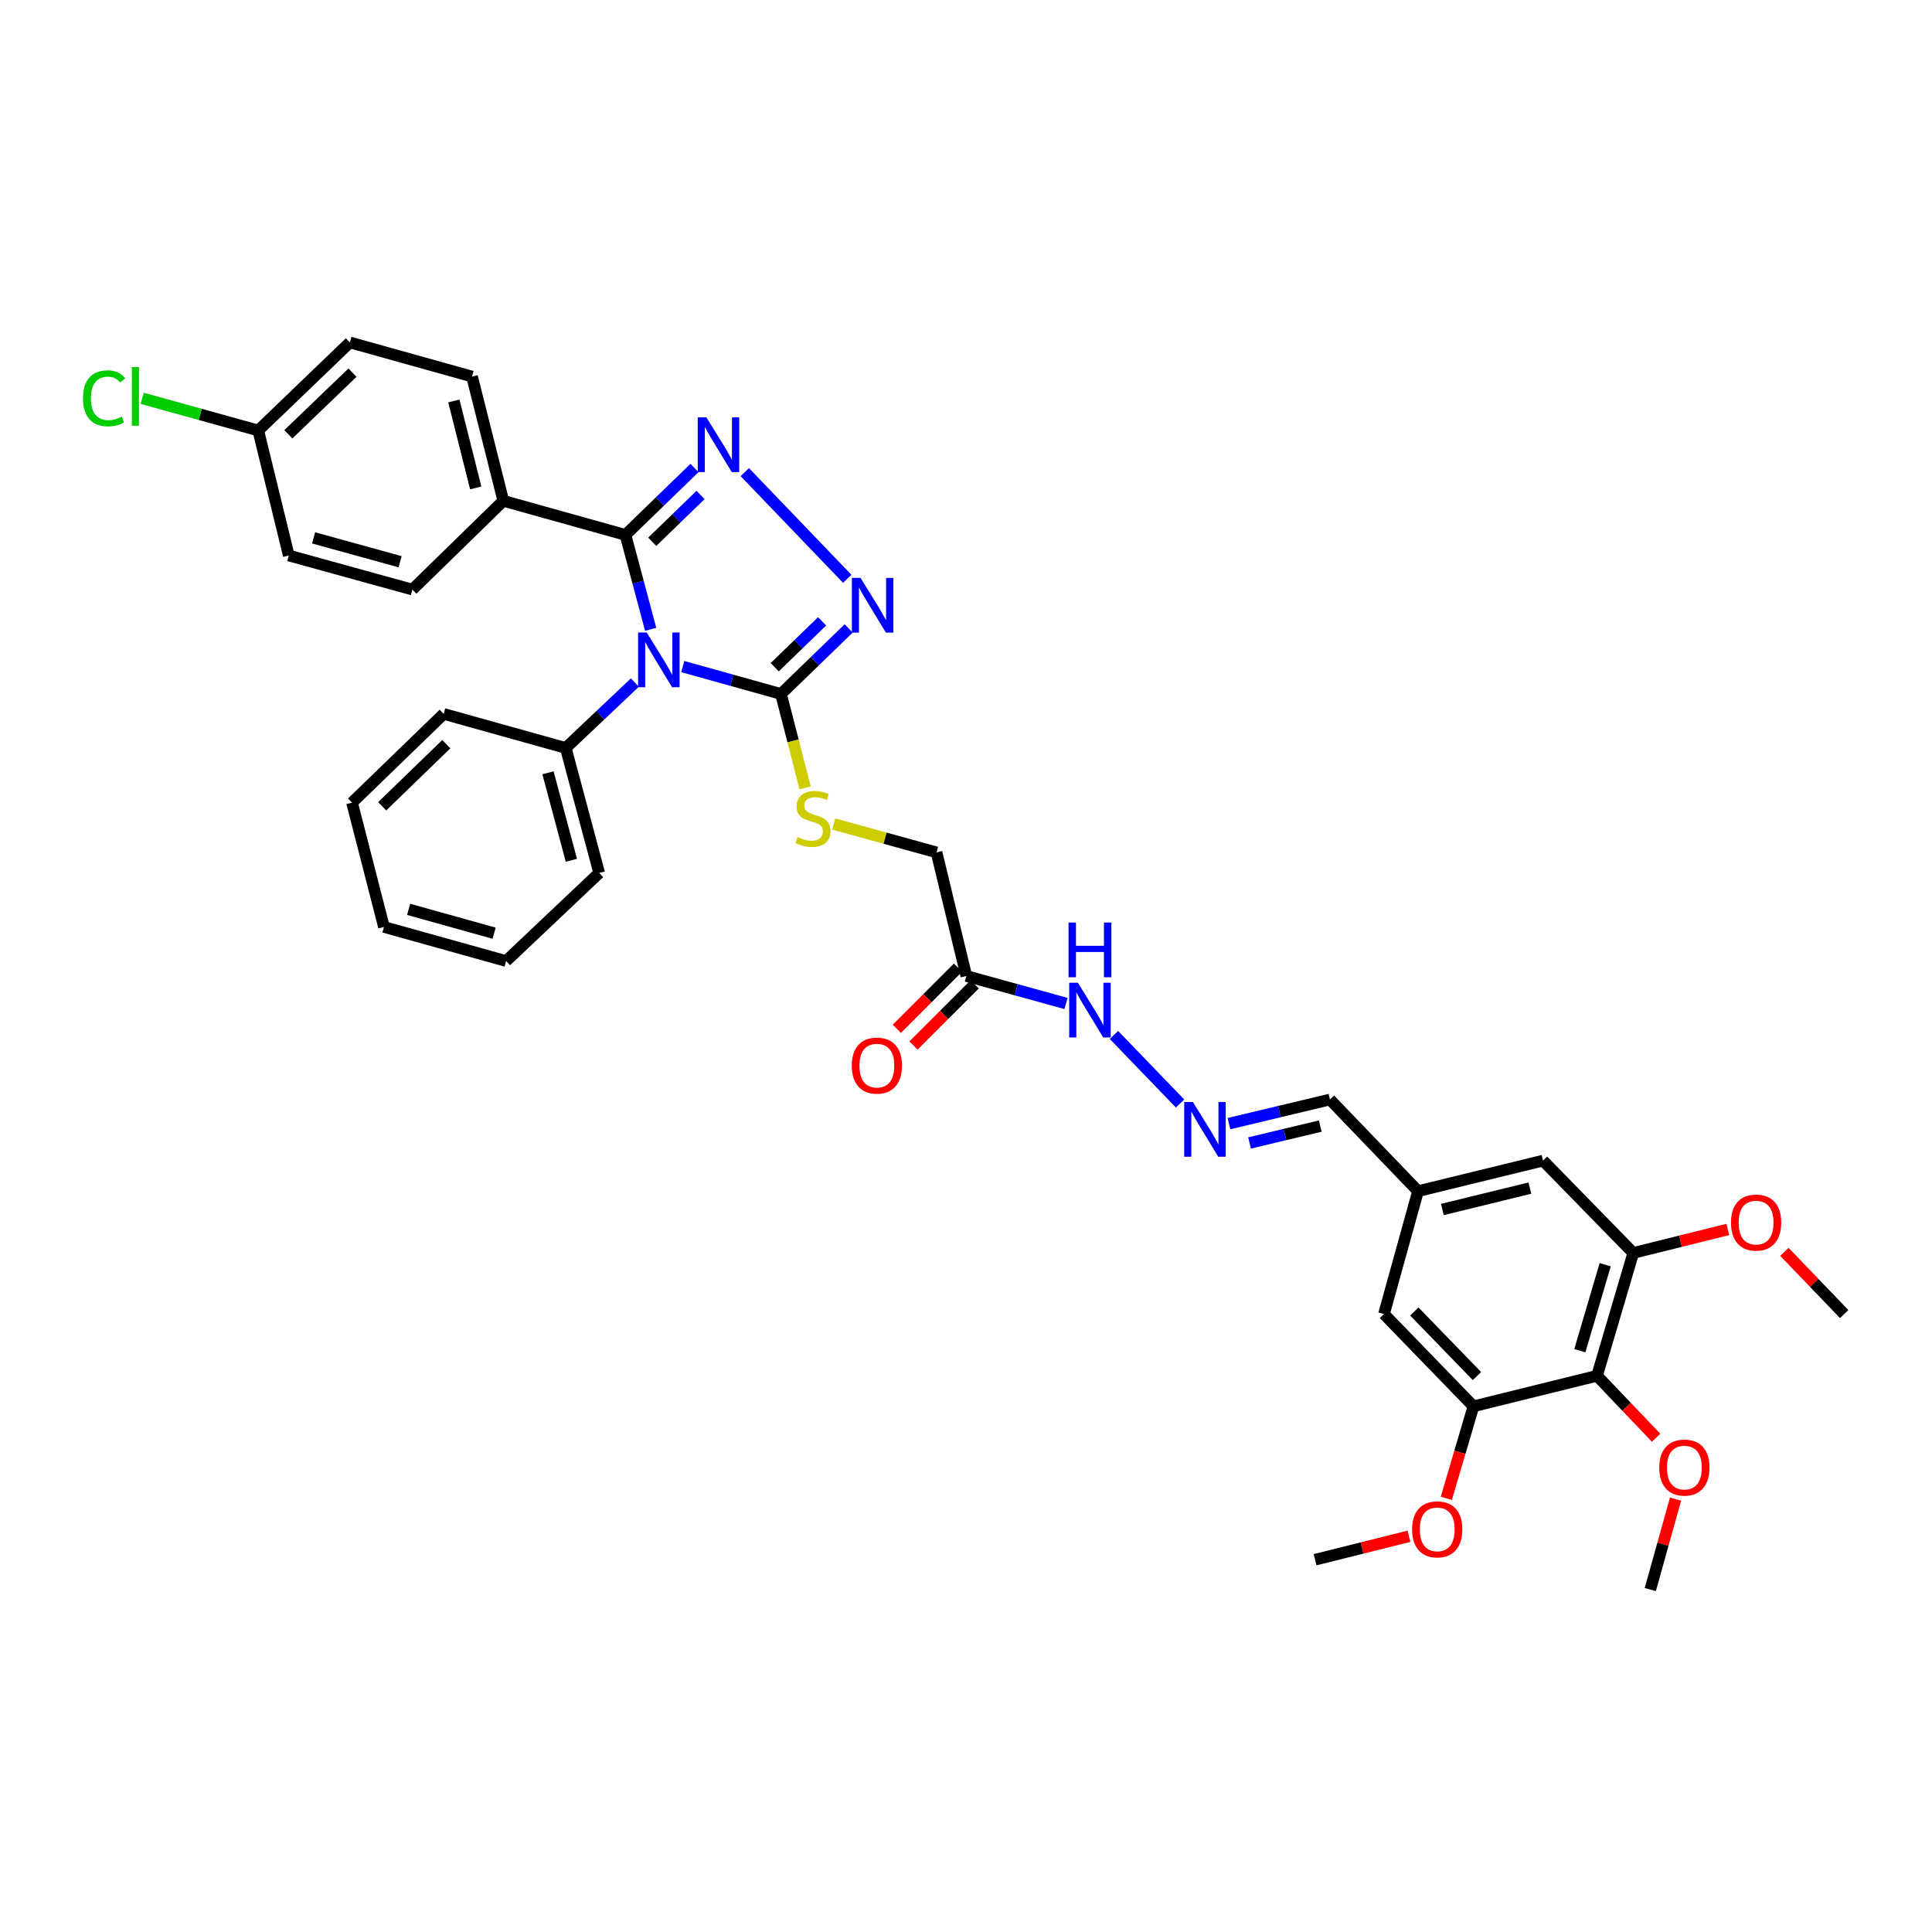 <?xml version='1.0' encoding='iso-8859-1'?>
<svg version='1.1' baseProfile='full'
              xmlns='http://www.w3.org/2000/svg'
                      xmlns:rdkit='http://www.rdkit.org/xml'
                      xmlns:xlink='http://www.w3.org/1999/xlink'
                  xml:space='preserve'
width='1000px' height='1000px' viewBox='0 0 1000 1000'>
<!-- END OF HEADER -->
<rect style='opacity:1.0;fill:#FFFFFF;stroke:none' width='1000' height='1000' x='0' y='0'> </rect>
<path class='bond-0' d='M 336.783,325.725 L 330.259,301.297' style='fill:none;fill-rule:evenodd;stroke:#0000FF;stroke-width:6px;stroke-linecap:butt;stroke-linejoin:miter;stroke-opacity:1' />
<path class='bond-0' d='M 330.259,301.297 L 323.736,276.869' style='fill:none;fill-rule:evenodd;stroke:#000000;stroke-width:6px;stroke-linecap:butt;stroke-linejoin:miter;stroke-opacity:1' />
<path class='bond-2' d='M 353.392,345.014 L 378.814,352.11' style='fill:none;fill-rule:evenodd;stroke:#0000FF;stroke-width:6px;stroke-linecap:butt;stroke-linejoin:miter;stroke-opacity:1' />
<path class='bond-2' d='M 378.814,352.11 L 404.236,359.206' style='fill:none;fill-rule:evenodd;stroke:#000000;stroke-width:6px;stroke-linecap:butt;stroke-linejoin:miter;stroke-opacity:1' />
<path class='bond-10' d='M 328.613,353.292 L 310.724,370.22' style='fill:none;fill-rule:evenodd;stroke:#0000FF;stroke-width:6px;stroke-linecap:butt;stroke-linejoin:miter;stroke-opacity:1' />
<path class='bond-10' d='M 310.724,370.22 L 292.836,387.149' style='fill:none;fill-rule:evenodd;stroke:#000000;stroke-width:6px;stroke-linecap:butt;stroke-linejoin:miter;stroke-opacity:1' />
<path class='bond-1' d='M 323.736,276.869 L 341.602,259.547' style='fill:none;fill-rule:evenodd;stroke:#000000;stroke-width:6px;stroke-linecap:butt;stroke-linejoin:miter;stroke-opacity:1' />
<path class='bond-1' d='M 341.602,259.547 L 359.467,242.225' style='fill:none;fill-rule:evenodd;stroke:#0000FF;stroke-width:6px;stroke-linecap:butt;stroke-linejoin:miter;stroke-opacity:1' />
<path class='bond-1' d='M 337.594,280.437 L 350.1,268.312' style='fill:none;fill-rule:evenodd;stroke:#000000;stroke-width:6px;stroke-linecap:butt;stroke-linejoin:miter;stroke-opacity:1' />
<path class='bond-1' d='M 350.1,268.312 L 362.606,256.186' style='fill:none;fill-rule:evenodd;stroke:#0000FF;stroke-width:6px;stroke-linecap:butt;stroke-linejoin:miter;stroke-opacity:1' />
<path class='bond-9' d='M 323.736,276.869 L 260.512,259.221' style='fill:none;fill-rule:evenodd;stroke:#000000;stroke-width:6px;stroke-linecap:butt;stroke-linejoin:miter;stroke-opacity:1' />
<path class='bond-36' d='M 385.504,244.37 L 438.536,299.598' style='fill:none;fill-rule:evenodd;stroke:#0000FF;stroke-width:6px;stroke-linecap:butt;stroke-linejoin:miter;stroke-opacity:1' />
<path class='bond-3' d='M 404.236,359.206 L 421.755,342.238' style='fill:none;fill-rule:evenodd;stroke:#000000;stroke-width:6px;stroke-linecap:butt;stroke-linejoin:miter;stroke-opacity:1' />
<path class='bond-3' d='M 421.755,342.238 L 439.274,325.27' style='fill:none;fill-rule:evenodd;stroke:#0000FF;stroke-width:6px;stroke-linecap:butt;stroke-linejoin:miter;stroke-opacity:1' />
<path class='bond-3' d='M 400.998,345.346 L 413.261,333.469' style='fill:none;fill-rule:evenodd;stroke:#000000;stroke-width:6px;stroke-linecap:butt;stroke-linejoin:miter;stroke-opacity:1' />
<path class='bond-3' d='M 413.261,333.469 L 425.524,321.591' style='fill:none;fill-rule:evenodd;stroke:#0000FF;stroke-width:6px;stroke-linecap:butt;stroke-linejoin:miter;stroke-opacity:1' />
<path class='bond-8' d='M 404.236,359.206 L 410.483,383.487' style='fill:none;fill-rule:evenodd;stroke:#000000;stroke-width:6px;stroke-linecap:butt;stroke-linejoin:miter;stroke-opacity:1' />
<path class='bond-8' d='M 410.483,383.487 L 416.731,407.769' style='fill:none;fill-rule:evenodd;stroke:#CCCC00;stroke-width:6px;stroke-linecap:butt;stroke-linejoin:miter;stroke-opacity:1' />
<path class='bond-4' d='M 826.618,712.103 L 845.371,648.533' style='fill:none;fill-rule:evenodd;stroke:#000000;stroke-width:6px;stroke-linecap:butt;stroke-linejoin:miter;stroke-opacity:1' />
<path class='bond-4' d='M 817.721,699.113 L 830.848,654.614' style='fill:none;fill-rule:evenodd;stroke:#000000;stroke-width:6px;stroke-linecap:butt;stroke-linejoin:miter;stroke-opacity:1' />
<path class='bond-21' d='M 826.618,712.103 L 841.907,728.141' style='fill:none;fill-rule:evenodd;stroke:#000000;stroke-width:6px;stroke-linecap:butt;stroke-linejoin:miter;stroke-opacity:1' />
<path class='bond-21' d='M 841.907,728.141 L 857.197,744.178' style='fill:none;fill-rule:evenodd;stroke:#FF0000;stroke-width:6px;stroke-linecap:butt;stroke-linejoin:miter;stroke-opacity:1' />
<path class='bond-39' d='M 826.618,712.103 L 762.647,727.913' style='fill:none;fill-rule:evenodd;stroke:#000000;stroke-width:6px;stroke-linecap:butt;stroke-linejoin:miter;stroke-opacity:1' />
<path class='bond-5' d='M 762.647,727.913 L 716.337,680.152' style='fill:none;fill-rule:evenodd;stroke:#000000;stroke-width:6px;stroke-linecap:butt;stroke-linejoin:miter;stroke-opacity:1' />
<path class='bond-5' d='M 764.465,712.25 L 732.048,678.818' style='fill:none;fill-rule:evenodd;stroke:#000000;stroke-width:6px;stroke-linecap:butt;stroke-linejoin:miter;stroke-opacity:1' />
<path class='bond-23' d='M 762.647,727.913 L 755.631,751.723' style='fill:none;fill-rule:evenodd;stroke:#000000;stroke-width:6px;stroke-linecap:butt;stroke-linejoin:miter;stroke-opacity:1' />
<path class='bond-23' d='M 755.631,751.723 L 748.615,775.533' style='fill:none;fill-rule:evenodd;stroke:#FF0000;stroke-width:6px;stroke-linecap:butt;stroke-linejoin:miter;stroke-opacity:1' />
<path class='bond-6' d='M 845.371,648.533 L 798.674,600.731' style='fill:none;fill-rule:evenodd;stroke:#000000;stroke-width:6px;stroke-linecap:butt;stroke-linejoin:miter;stroke-opacity:1' />
<path class='bond-24' d='M 845.371,648.533 L 869.844,642.448' style='fill:none;fill-rule:evenodd;stroke:#000000;stroke-width:6px;stroke-linecap:butt;stroke-linejoin:miter;stroke-opacity:1' />
<path class='bond-24' d='M 869.844,642.448 L 894.317,636.363' style='fill:none;fill-rule:evenodd;stroke:#FF0000;stroke-width:6px;stroke-linecap:butt;stroke-linejoin:miter;stroke-opacity:1' />
<path class='bond-7' d='M 500.171,505.168 L 484.748,441.184' style='fill:none;fill-rule:evenodd;stroke:#000000;stroke-width:6px;stroke-linecap:butt;stroke-linejoin:miter;stroke-opacity:1' />
<path class='bond-14' d='M 500.171,505.168 L 525.964,512.282' style='fill:none;fill-rule:evenodd;stroke:#000000;stroke-width:6px;stroke-linecap:butt;stroke-linejoin:miter;stroke-opacity:1' />
<path class='bond-14' d='M 525.964,512.282 L 551.756,519.396' style='fill:none;fill-rule:evenodd;stroke:#0000FF;stroke-width:6px;stroke-linecap:butt;stroke-linejoin:miter;stroke-opacity:1' />
<path class='bond-16' d='M 495.854,500.853 L 480.025,516.687' style='fill:none;fill-rule:evenodd;stroke:#000000;stroke-width:6px;stroke-linecap:butt;stroke-linejoin:miter;stroke-opacity:1' />
<path class='bond-16' d='M 480.025,516.687 L 464.195,532.521' style='fill:none;fill-rule:evenodd;stroke:#FF0000;stroke-width:6px;stroke-linecap:butt;stroke-linejoin:miter;stroke-opacity:1' />
<path class='bond-16' d='M 504.488,509.484 L 488.659,525.318' style='fill:none;fill-rule:evenodd;stroke:#000000;stroke-width:6px;stroke-linecap:butt;stroke-linejoin:miter;stroke-opacity:1' />
<path class='bond-16' d='M 488.659,525.318 L 472.829,541.152' style='fill:none;fill-rule:evenodd;stroke:#FF0000;stroke-width:6px;stroke-linecap:butt;stroke-linejoin:miter;stroke-opacity:1' />
<path class='bond-17' d='M 431.53,426.511 L 458.139,433.847' style='fill:none;fill-rule:evenodd;stroke:#CCCC00;stroke-width:6px;stroke-linecap:butt;stroke-linejoin:miter;stroke-opacity:1' />
<path class='bond-17' d='M 458.139,433.847 L 484.748,441.184' style='fill:none;fill-rule:evenodd;stroke:#000000;stroke-width:6px;stroke-linecap:butt;stroke-linejoin:miter;stroke-opacity:1' />
<path class='bond-19' d='M 260.512,259.221 L 244.329,194.905' style='fill:none;fill-rule:evenodd;stroke:#000000;stroke-width:6px;stroke-linecap:butt;stroke-linejoin:miter;stroke-opacity:1' />
<path class='bond-19' d='M 246.245,252.553 L 234.917,207.531' style='fill:none;fill-rule:evenodd;stroke:#000000;stroke-width:6px;stroke-linecap:butt;stroke-linejoin:miter;stroke-opacity:1' />
<path class='bond-20' d='M 260.512,259.221 L 213.456,305.171' style='fill:none;fill-rule:evenodd;stroke:#000000;stroke-width:6px;stroke-linecap:butt;stroke-linejoin:miter;stroke-opacity:1' />
<path class='bond-28' d='M 292.836,387.149 L 310.138,451.839' style='fill:none;fill-rule:evenodd;stroke:#000000;stroke-width:6px;stroke-linecap:butt;stroke-linejoin:miter;stroke-opacity:1' />
<path class='bond-28' d='M 283.638,400.007 L 295.749,445.29' style='fill:none;fill-rule:evenodd;stroke:#000000;stroke-width:6px;stroke-linecap:butt;stroke-linejoin:miter;stroke-opacity:1' />
<path class='bond-29' d='M 292.836,387.149 L 229.639,369.515' style='fill:none;fill-rule:evenodd;stroke:#000000;stroke-width:6px;stroke-linecap:butt;stroke-linejoin:miter;stroke-opacity:1' />
<path class='bond-11' d='M 610.807,571.189 L 576.576,535.694' style='fill:none;fill-rule:evenodd;stroke:#0000FF;stroke-width:6px;stroke-linecap:butt;stroke-linejoin:miter;stroke-opacity:1' />
<path class='bond-18' d='M 636.093,581.589 L 662.237,575.35' style='fill:none;fill-rule:evenodd;stroke:#0000FF;stroke-width:6px;stroke-linecap:butt;stroke-linejoin:miter;stroke-opacity:1' />
<path class='bond-18' d='M 662.237,575.35 L 688.38,569.112' style='fill:none;fill-rule:evenodd;stroke:#000000;stroke-width:6px;stroke-linecap:butt;stroke-linejoin:miter;stroke-opacity:1' />
<path class='bond-18' d='M 646.77,591.592 L 665.071,587.225' style='fill:none;fill-rule:evenodd;stroke:#0000FF;stroke-width:6px;stroke-linecap:butt;stroke-linejoin:miter;stroke-opacity:1' />
<path class='bond-18' d='M 665.071,587.225 L 683.371,582.858' style='fill:none;fill-rule:evenodd;stroke:#000000;stroke-width:6px;stroke-linecap:butt;stroke-linejoin:miter;stroke-opacity:1' />
<path class='bond-12' d='M 716.337,680.152 L 733.971,616.54' style='fill:none;fill-rule:evenodd;stroke:#000000;stroke-width:6px;stroke-linecap:butt;stroke-linejoin:miter;stroke-opacity:1' />
<path class='bond-13' d='M 798.674,600.731 L 733.971,616.54' style='fill:none;fill-rule:evenodd;stroke:#000000;stroke-width:6px;stroke-linecap:butt;stroke-linejoin:miter;stroke-opacity:1' />
<path class='bond-13' d='M 791.867,614.962 L 746.574,626.028' style='fill:none;fill-rule:evenodd;stroke:#000000;stroke-width:6px;stroke-linecap:butt;stroke-linejoin:miter;stroke-opacity:1' />
<path class='bond-15' d='M 733.971,616.54 L 688.38,569.112' style='fill:none;fill-rule:evenodd;stroke:#000000;stroke-width:6px;stroke-linecap:butt;stroke-linejoin:miter;stroke-opacity:1' />
<path class='bond-25' d='M 244.329,194.905 L 181.091,177.243' style='fill:none;fill-rule:evenodd;stroke:#000000;stroke-width:6px;stroke-linecap:butt;stroke-linejoin:miter;stroke-opacity:1' />
<path class='bond-26' d='M 213.456,305.171 L 149.472,287.524' style='fill:none;fill-rule:evenodd;stroke:#000000;stroke-width:6px;stroke-linecap:butt;stroke-linejoin:miter;stroke-opacity:1' />
<path class='bond-26' d='M 207.104,290.755 L 162.315,278.402' style='fill:none;fill-rule:evenodd;stroke:#000000;stroke-width:6px;stroke-linecap:butt;stroke-linejoin:miter;stroke-opacity:1' />
<path class='bond-30' d='M 867.257,775.933 L 860.722,799.345' style='fill:none;fill-rule:evenodd;stroke:#FF0000;stroke-width:6px;stroke-linecap:butt;stroke-linejoin:miter;stroke-opacity:1' />
<path class='bond-30' d='M 860.722,799.345 L 854.188,822.757' style='fill:none;fill-rule:evenodd;stroke:#000000;stroke-width:6px;stroke-linecap:butt;stroke-linejoin:miter;stroke-opacity:1' />
<path class='bond-22' d='M 133.676,222.821 L 149.472,287.524' style='fill:none;fill-rule:evenodd;stroke:#000000;stroke-width:6px;stroke-linecap:butt;stroke-linejoin:miter;stroke-opacity:1' />
<path class='bond-27' d='M 133.676,222.821 L 103.628,214.487' style='fill:none;fill-rule:evenodd;stroke:#000000;stroke-width:6px;stroke-linecap:butt;stroke-linejoin:miter;stroke-opacity:1' />
<path class='bond-27' d='M 103.628,214.487 L 73.581,206.154' style='fill:none;fill-rule:evenodd;stroke:#00CC00;stroke-width:6px;stroke-linecap:butt;stroke-linejoin:miter;stroke-opacity:1' />
<path class='bond-38' d='M 133.676,222.821 L 181.091,177.243' style='fill:none;fill-rule:evenodd;stroke:#000000;stroke-width:6px;stroke-linecap:butt;stroke-linejoin:miter;stroke-opacity:1' />
<path class='bond-38' d='M 149.248,224.785 L 182.439,192.881' style='fill:none;fill-rule:evenodd;stroke:#000000;stroke-width:6px;stroke-linecap:butt;stroke-linejoin:miter;stroke-opacity:1' />
<path class='bond-31' d='M 729.278,795.169 L 704.98,801.244' style='fill:none;fill-rule:evenodd;stroke:#FF0000;stroke-width:6px;stroke-linecap:butt;stroke-linejoin:miter;stroke-opacity:1' />
<path class='bond-31' d='M 704.98,801.244 L 680.683,807.32' style='fill:none;fill-rule:evenodd;stroke:#000000;stroke-width:6px;stroke-linecap:butt;stroke-linejoin:miter;stroke-opacity:1' />
<path class='bond-32' d='M 923.599,647.958 L 939.072,664.055' style='fill:none;fill-rule:evenodd;stroke:#FF0000;stroke-width:6px;stroke-linecap:butt;stroke-linejoin:miter;stroke-opacity:1' />
<path class='bond-32' d='M 939.072,664.055 L 954.545,680.152' style='fill:none;fill-rule:evenodd;stroke:#000000;stroke-width:6px;stroke-linecap:butt;stroke-linejoin:miter;stroke-opacity:1' />
<path class='bond-33' d='M 310.138,451.839 L 261.963,497.43' style='fill:none;fill-rule:evenodd;stroke:#000000;stroke-width:6px;stroke-linecap:butt;stroke-linejoin:miter;stroke-opacity:1' />
<path class='bond-34' d='M 229.639,369.515 L 182.21,415.452' style='fill:none;fill-rule:evenodd;stroke:#000000;stroke-width:6px;stroke-linecap:butt;stroke-linejoin:miter;stroke-opacity:1' />
<path class='bond-34' d='M 231.018,385.175 L 197.818,417.331' style='fill:none;fill-rule:evenodd;stroke:#000000;stroke-width:6px;stroke-linecap:butt;stroke-linejoin:miter;stroke-opacity:1' />
<path class='bond-37' d='M 261.963,497.43 L 198.738,479.795' style='fill:none;fill-rule:evenodd;stroke:#000000;stroke-width:6px;stroke-linecap:butt;stroke-linejoin:miter;stroke-opacity:1' />
<path class='bond-37' d='M 255.759,483.025 L 211.502,470.681' style='fill:none;fill-rule:evenodd;stroke:#000000;stroke-width:6px;stroke-linecap:butt;stroke-linejoin:miter;stroke-opacity:1' />
<path class='bond-35' d='M 182.21,415.452 L 198.738,479.795' style='fill:none;fill-rule:evenodd;stroke:#000000;stroke-width:6px;stroke-linecap:butt;stroke-linejoin:miter;stroke-opacity:1' />
<path  class='atom-0' d='M 334.751 327.398
L 344.031 342.398
Q 344.951 343.878, 346.431 346.558
Q 347.911 349.238, 347.991 349.398
L 347.991 327.398
L 351.751 327.398
L 351.751 355.718
L 347.871 355.718
L 337.911 339.318
Q 336.751 337.398, 335.511 335.198
Q 334.311 332.998, 333.951 332.318
L 333.951 355.718
L 330.271 355.718
L 330.271 327.398
L 334.751 327.398
' fill='#0000FF'/>
<path  class='atom-2' d='M 365.624 216.026
L 374.904 231.026
Q 375.824 232.506, 377.304 235.186
Q 378.784 237.866, 378.864 238.026
L 378.864 216.026
L 382.624 216.026
L 382.624 244.346
L 378.744 244.346
L 368.784 227.946
Q 367.624 226.026, 366.384 223.826
Q 365.184 221.626, 364.824 220.946
L 364.824 244.346
L 361.144 244.346
L 361.144 216.026
L 365.624 216.026
' fill='#0000FF'/>
<path  class='atom-4' d='M 445.404 299.109
L 454.684 314.109
Q 455.604 315.589, 457.084 318.269
Q 458.564 320.949, 458.644 321.109
L 458.644 299.109
L 462.404 299.109
L 462.404 327.429
L 458.524 327.429
L 448.564 311.029
Q 447.404 309.109, 446.164 306.909
Q 444.964 304.709, 444.604 304.029
L 444.604 327.429
L 440.924 327.429
L 440.924 299.109
L 445.404 299.109
' fill='#0000FF'/>
<path  class='atom-9' d='M 412.791 433.27
Q 413.111 433.39, 414.431 433.95
Q 415.751 434.51, 417.191 434.87
Q 418.671 435.19, 420.111 435.19
Q 422.791 435.19, 424.351 433.91
Q 425.911 432.59, 425.911 430.31
Q 425.911 428.75, 425.111 427.79
Q 424.351 426.83, 423.151 426.31
Q 421.951 425.79, 419.951 425.19
Q 417.431 424.43, 415.911 423.71
Q 414.431 422.99, 413.351 421.47
Q 412.311 419.95, 412.311 417.39
Q 412.311 413.83, 414.711 411.63
Q 417.151 409.43, 421.951 409.43
Q 425.231 409.43, 428.951 410.99
L 428.031 414.07
Q 424.631 412.67, 422.071 412.67
Q 419.311 412.67, 417.791 413.83
Q 416.271 414.95, 416.311 416.91
Q 416.311 418.43, 417.071 419.35
Q 417.871 420.27, 418.991 420.79
Q 420.151 421.31, 422.071 421.91
Q 424.631 422.71, 426.151 423.51
Q 427.671 424.31, 428.751 425.95
Q 429.871 427.55, 429.871 430.31
Q 429.871 434.23, 427.231 436.35
Q 424.631 438.43, 420.271 438.43
Q 417.751 438.43, 415.831 437.87
Q 413.951 437.35, 411.711 436.43
L 412.791 433.27
' fill='#CCCC00'/>
<path  class='atom-12' d='M 617.431 570.388
L 626.711 585.388
Q 627.631 586.868, 629.111 589.548
Q 630.591 592.228, 630.671 592.388
L 630.671 570.388
L 634.431 570.388
L 634.431 598.708
L 630.551 598.708
L 620.591 582.308
Q 619.431 580.388, 618.191 578.188
Q 616.991 575.988, 616.631 575.308
L 616.631 598.708
L 612.951 598.708
L 612.951 570.388
L 617.431 570.388
' fill='#0000FF'/>
<path  class='atom-15' d='M 557.896 508.656
L 567.176 523.656
Q 568.096 525.136, 569.576 527.816
Q 571.056 530.496, 571.136 530.656
L 571.136 508.656
L 574.896 508.656
L 574.896 536.976
L 571.016 536.976
L 561.056 520.576
Q 559.896 518.656, 558.656 516.456
Q 557.456 514.256, 557.096 513.576
L 557.096 536.976
L 553.416 536.976
L 553.416 508.656
L 557.896 508.656
' fill='#0000FF'/>
<path  class='atom-15' d='M 553.076 477.504
L 556.916 477.504
L 556.916 489.544
L 571.396 489.544
L 571.396 477.504
L 575.236 477.504
L 575.236 505.824
L 571.396 505.824
L 571.396 492.744
L 556.916 492.744
L 556.916 505.824
L 553.076 505.824
L 553.076 477.504
' fill='#0000FF'/>
<path  class='atom-17' d='M 440.875 551.558
Q 440.875 544.758, 444.235 540.958
Q 447.595 537.158, 453.875 537.158
Q 460.155 537.158, 463.515 540.958
Q 466.875 544.758, 466.875 551.558
Q 466.875 558.438, 463.475 562.358
Q 460.075 566.238, 453.875 566.238
Q 447.635 566.238, 444.235 562.358
Q 440.875 558.478, 440.875 551.558
M 453.875 563.038
Q 458.195 563.038, 460.515 560.158
Q 462.875 557.238, 462.875 551.558
Q 462.875 545.998, 460.515 543.198
Q 458.195 540.358, 453.875 540.358
Q 449.555 540.358, 447.195 543.158
Q 444.875 545.958, 444.875 551.558
Q 444.875 557.278, 447.195 560.158
Q 449.555 563.038, 453.875 563.038
' fill='#FF0000'/>
<path  class='atom-22' d='M 858.835 759.612
Q 858.835 752.812, 862.195 749.012
Q 865.555 745.212, 871.835 745.212
Q 878.115 745.212, 881.475 749.012
Q 884.835 752.812, 884.835 759.612
Q 884.835 766.492, 881.435 770.412
Q 878.035 774.292, 871.835 774.292
Q 865.595 774.292, 862.195 770.412
Q 858.835 766.532, 858.835 759.612
M 871.835 771.092
Q 876.155 771.092, 878.475 768.212
Q 880.835 765.292, 880.835 759.612
Q 880.835 754.052, 878.475 751.252
Q 876.155 748.412, 871.835 748.412
Q 867.515 748.412, 865.155 751.212
Q 862.835 754.012, 862.835 759.612
Q 862.835 765.332, 865.155 768.212
Q 867.515 771.092, 871.835 771.092
' fill='#FF0000'/>
<path  class='atom-24' d='M 730.907 791.59
Q 730.907 784.79, 734.267 780.99
Q 737.627 777.19, 743.907 777.19
Q 750.187 777.19, 753.547 780.99
Q 756.907 784.79, 756.907 791.59
Q 756.907 798.47, 753.507 802.39
Q 750.107 806.27, 743.907 806.27
Q 737.667 806.27, 734.267 802.39
Q 730.907 798.51, 730.907 791.59
M 743.907 803.07
Q 748.227 803.07, 750.547 800.19
Q 752.907 797.27, 752.907 791.59
Q 752.907 786.03, 750.547 783.23
Q 748.227 780.39, 743.907 780.39
Q 739.587 780.39, 737.227 783.19
Q 734.907 785.99, 734.907 791.59
Q 734.907 797.31, 737.227 800.19
Q 739.587 803.07, 743.907 803.07
' fill='#FF0000'/>
<path  class='atom-25' d='M 895.955 632.803
Q 895.955 626.003, 899.315 622.203
Q 902.675 618.403, 908.955 618.403
Q 915.235 618.403, 918.595 622.203
Q 921.955 626.003, 921.955 632.803
Q 921.955 639.683, 918.555 643.603
Q 915.155 647.483, 908.955 647.483
Q 902.715 647.483, 899.315 643.603
Q 895.955 639.723, 895.955 632.803
M 908.955 644.283
Q 913.275 644.283, 915.595 641.403
Q 917.955 638.483, 917.955 632.803
Q 917.955 627.243, 915.595 624.443
Q 913.275 621.603, 908.955 621.603
Q 904.635 621.603, 902.275 624.403
Q 899.955 627.203, 899.955 632.803
Q 899.955 638.523, 902.275 641.403
Q 904.635 644.283, 908.955 644.283
' fill='#FF0000'/>
<path  class='atom-28' d='M 42.971 206.167
Q 42.971 199.127, 46.251 195.447
Q 49.571 191.727, 55.851 191.727
Q 61.691 191.727, 64.811 195.847
L 62.171 198.007
Q 59.891 195.007, 55.851 195.007
Q 51.571 195.007, 49.291 197.887
Q 47.051 200.727, 47.051 206.167
Q 47.051 211.767, 49.371 214.647
Q 51.731 217.527, 56.291 217.527
Q 59.411 217.527, 63.051 215.647
L 64.171 218.647
Q 62.691 219.607, 60.451 220.167
Q 58.211 220.727, 55.731 220.727
Q 49.571 220.727, 46.251 216.967
Q 42.971 213.207, 42.971 206.167
' fill='#00CC00'/>
<path  class='atom-28' d='M 68.251 190.007
L 71.931 190.007
L 71.931 220.367
L 68.251 220.367
L 68.251 190.007
' fill='#00CC00'/>
</svg>
